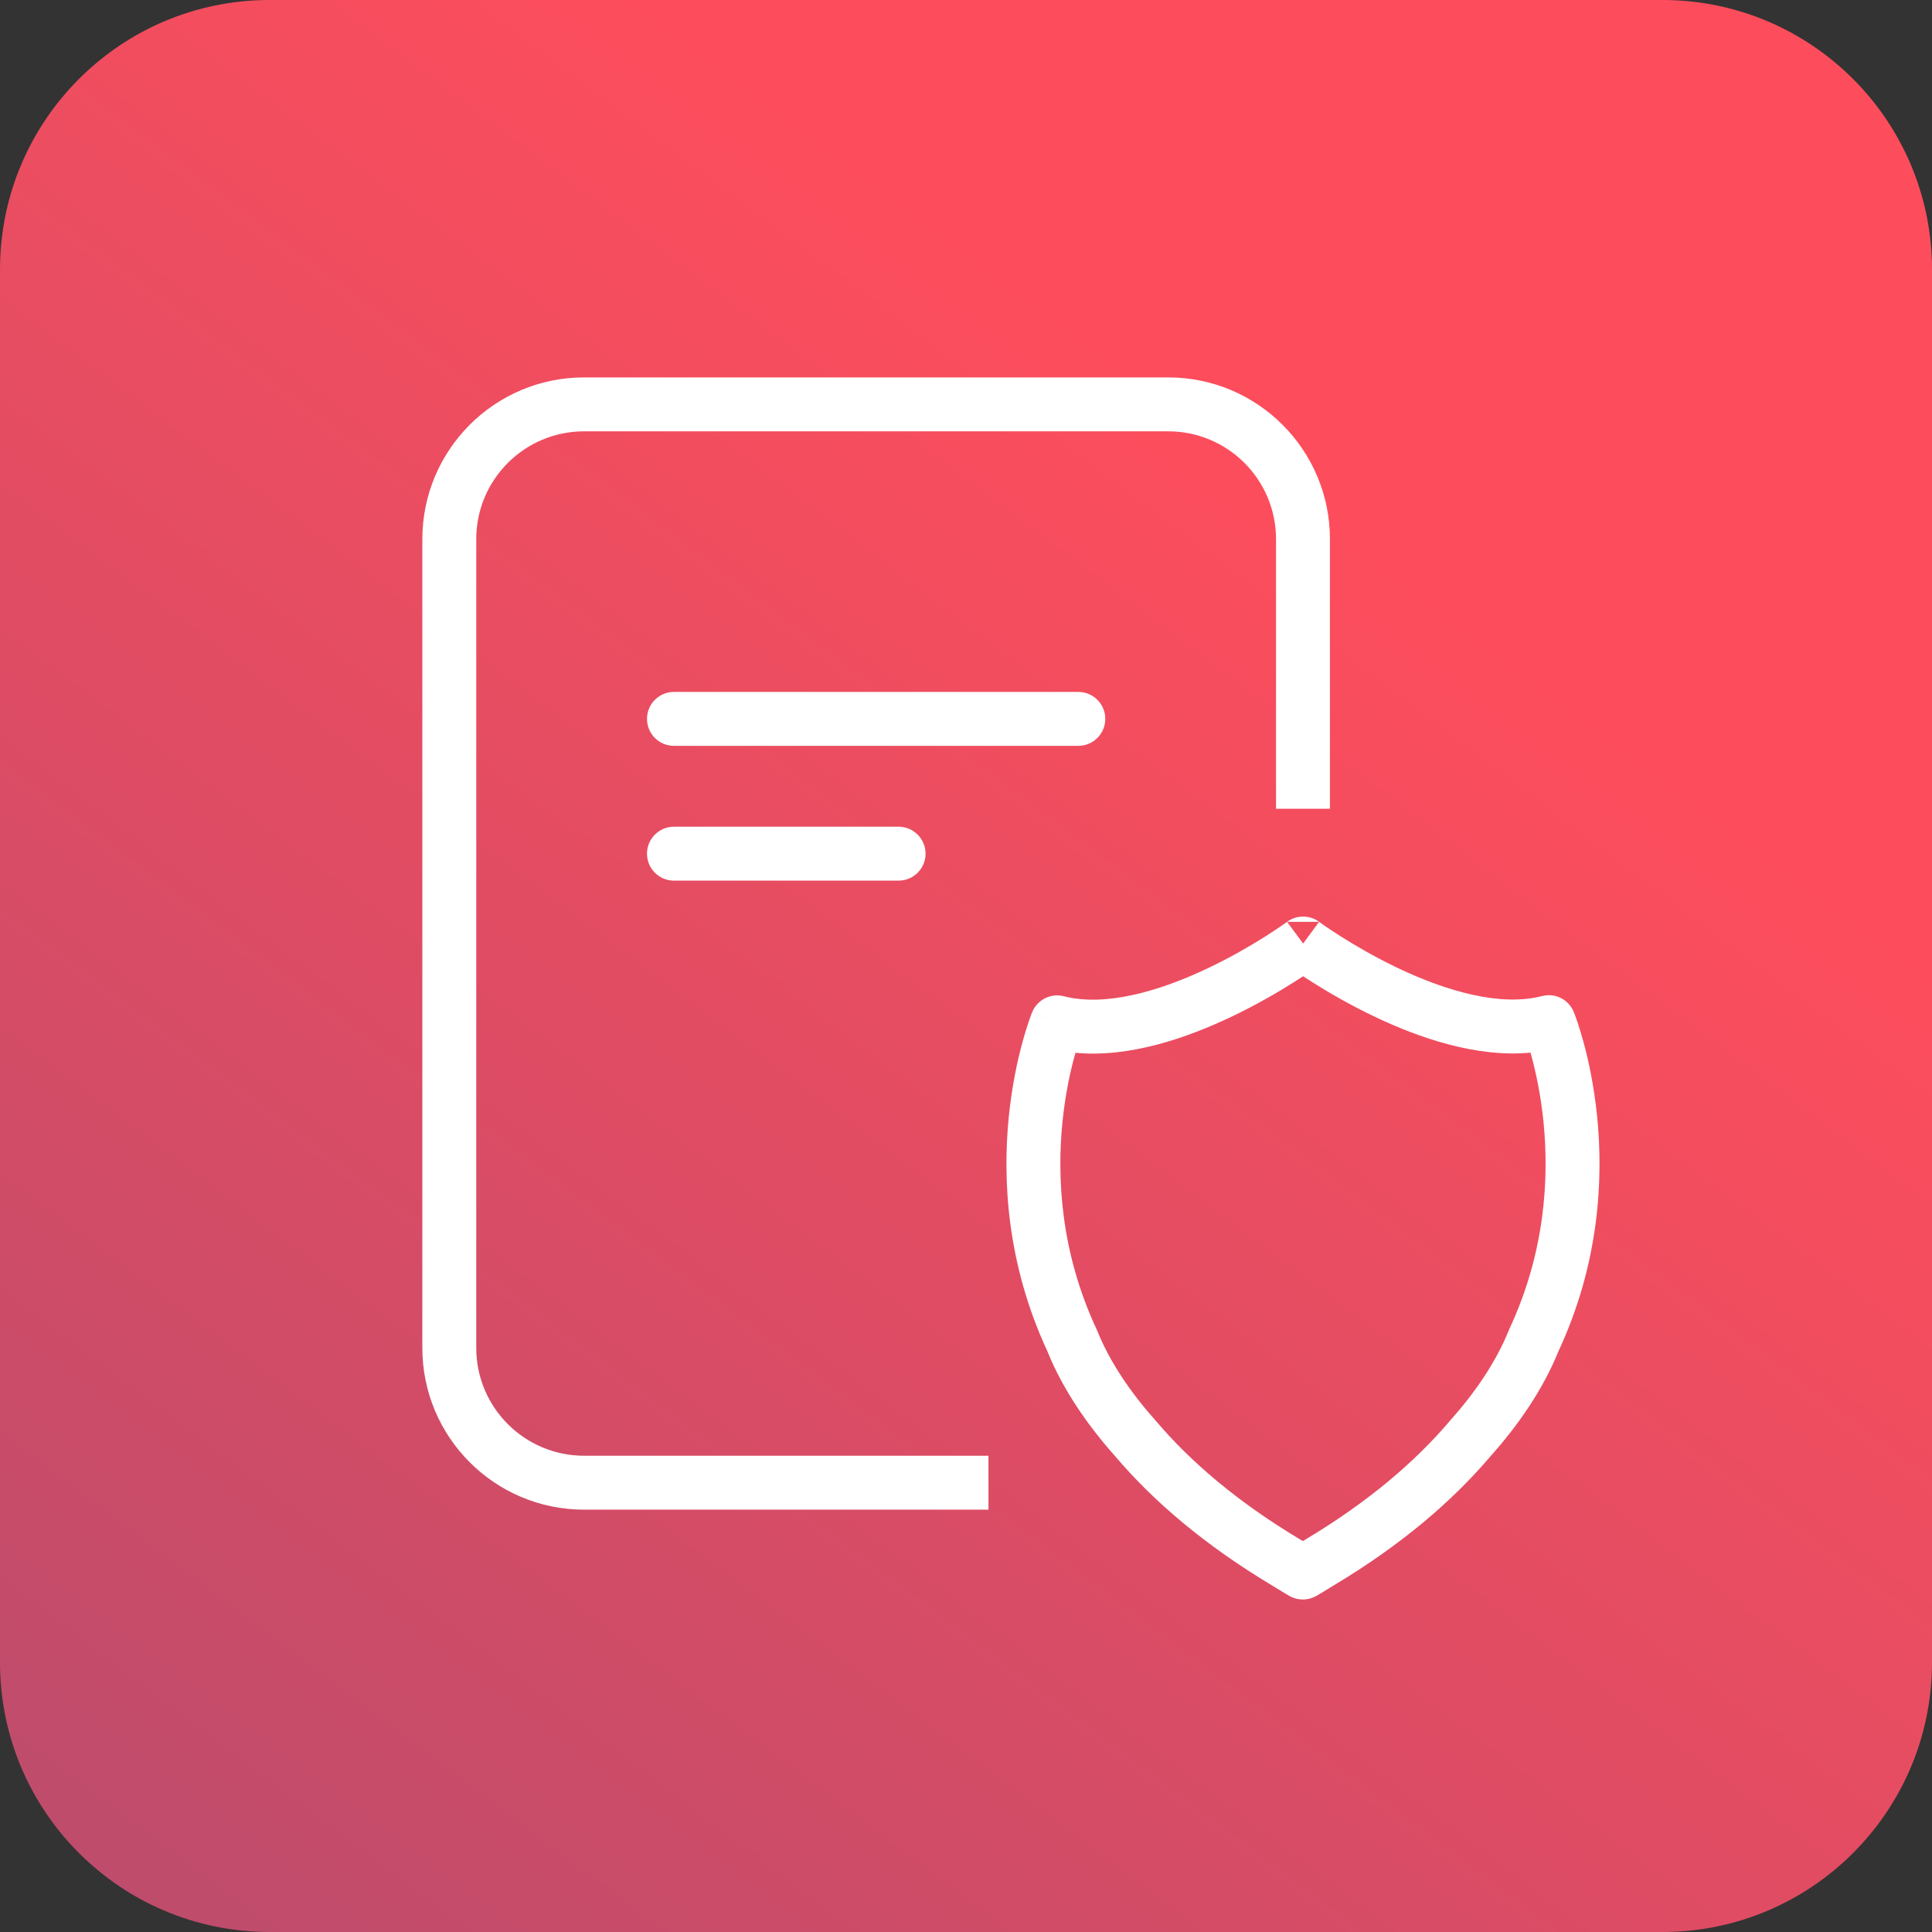 <svg width="43" height="43" viewBox="0 0 43 43" fill="none" xmlns="http://www.w3.org/2000/svg">
<rect x="0" y="0" width="43" height="43" fill="#333333" stroke="none"/>
<path d="M0 6C0 2.686 2.686 0 6 0H37C40.314 0 43 2.686 43 6V37C43 40.314 40.314 43 37 43H6C2.686 43 0 40.314 0 37V6Z" fill="url(#paint0_linear)"/>
<path fill-rule="evenodd" clip-rule="evenodd" d="M29.359 20.517C29.359 20.517 29.359 20.517 29.359 20.517L29.364 20.521L29.388 20.538C29.409 20.553 29.441 20.576 29.484 20.606C29.569 20.665 29.696 20.749 29.855 20.85C30.174 21.051 30.621 21.313 31.133 21.556C32.196 22.059 33.393 22.409 34.321 22.169C34.611 22.093 34.913 22.244 35.027 22.523L34.471 22.749C35.027 22.523 35.027 22.522 35.027 22.523L35.027 22.524L35.028 22.525L35.029 22.529L35.033 22.54C35.037 22.549 35.042 22.561 35.048 22.576C35.059 22.607 35.075 22.651 35.095 22.707C35.133 22.818 35.184 22.977 35.24 23.179C35.35 23.581 35.477 24.154 35.547 24.848C35.686 26.23 35.6 28.109 34.689 30.068C34.335 30.941 33.783 31.729 33.167 32.419C32.309 33.428 31.168 34.397 29.689 35.283C29.569 35.358 29.472 35.416 29.405 35.457C29.37 35.477 29.344 35.493 29.325 35.504L29.304 35.516L29.298 35.519L29.296 35.52L29.295 35.521L28.997 35L28.7 35.521L28.699 35.52L28.697 35.519L28.691 35.516L28.669 35.504C28.651 35.493 28.624 35.477 28.59 35.457C28.522 35.416 28.425 35.358 28.305 35.283C26.827 34.397 25.685 33.428 24.827 32.419C24.218 31.735 23.66 30.941 23.31 30.072C22.4 28.111 22.314 26.233 22.453 24.851C22.523 24.158 22.65 23.585 22.76 23.183C22.815 22.982 22.867 22.823 22.905 22.711C22.924 22.656 22.941 22.612 22.952 22.581C22.958 22.566 22.963 22.553 22.966 22.544L22.971 22.533L22.972 22.53L22.973 22.528C22.973 22.528 22.973 22.527 23.529 22.755L22.973 22.527C23.087 22.25 23.388 22.099 23.678 22.173C24.606 22.412 25.805 22.06 26.869 21.556C27.383 21.313 27.83 21.051 28.15 20.85C28.309 20.749 28.436 20.664 28.521 20.605C28.564 20.576 28.596 20.553 28.618 20.538L28.641 20.521L28.646 20.517C28.646 20.517 28.646 20.517 28.646 20.517C28.646 20.517 28.646 20.517 29.003 21M29.002 21.728C28.939 21.77 28.868 21.816 28.79 21.865C28.442 22.084 27.951 22.372 27.383 22.641C26.431 23.092 25.15 23.546 23.937 23.432C23.93 23.454 23.924 23.477 23.917 23.501C23.821 23.85 23.709 24.356 23.647 24.971C23.523 26.204 23.602 27.859 24.404 29.58C24.409 29.59 24.414 29.601 24.418 29.611C24.701 30.319 25.171 31.003 25.727 31.626L25.737 31.637C26.501 32.536 27.54 33.426 28.926 34.257L28.934 34.261C28.956 34.275 28.977 34.288 28.997 34.3C29.017 34.288 29.038 34.275 29.06 34.262L29.069 34.256C30.454 33.426 31.493 32.536 32.258 31.637L32.268 31.625C32.828 30.998 33.294 30.319 33.583 29.604C33.587 29.594 33.591 29.584 33.595 29.574C34.398 27.856 34.477 26.201 34.353 24.968C34.291 24.352 34.178 23.846 34.083 23.497C34.076 23.473 34.069 23.45 34.063 23.428C32.85 23.544 31.571 23.09 30.62 22.64C30.052 22.371 29.562 22.084 29.214 21.864C29.136 21.815 29.066 21.77 29.002 21.728ZM29.359 20.517C29.147 20.361 28.858 20.361 28.646 20.517L29.359 20.517ZM28.997 35L28.7 35.521C28.884 35.626 29.11 35.626 29.295 35.521L28.997 35Z" fill="white"/>
<path fill-rule="evenodd" clip-rule="evenodd" d="M9.4 12C9.4 10.012 11.012 8.4 13 8.4H26C27.988 8.4 29.6 10.012 29.6 12V18H28.4V12C28.4 10.674 27.325 9.6 26 9.6H13C11.674 9.6 10.6 10.674 10.6 12V30C10.6 31.325 11.674 32.4 13 32.4H22V33.6H13C11.012 33.6 9.4 31.988 9.4 30V12Z" fill="white"/>
<path fill-rule="evenodd" clip-rule="evenodd" d="M14.4 16C14.4 15.668 14.668 15.4 15 15.4H24C24.331 15.4 24.6 15.668 24.6 16C24.6 16.331 24.331 16.6 24 16.6H15C14.668 16.6 14.4 16.331 14.4 16Z" fill="white"/>
<path fill-rule="evenodd" clip-rule="evenodd" d="M14.4 19C14.4 18.669 14.668 18.4 15 18.4H20C20.331 18.4 20.6 18.669 20.6 19C20.6 19.331 20.331 19.6 20 19.6H15C14.668 19.6 14.4 19.331 14.4 19Z" fill="white"/>
<defs>
<linearGradient id="paint0_linear" x1="43" y1="21.5" x2="-32.25" y2="121.645" gradientUnits="userSpaceOnUse">
<stop stop-color="#FD4D5C"/>
<stop offset="1" stop-color="#3C498C"/>
</linearGradient>
</defs>
</svg>
